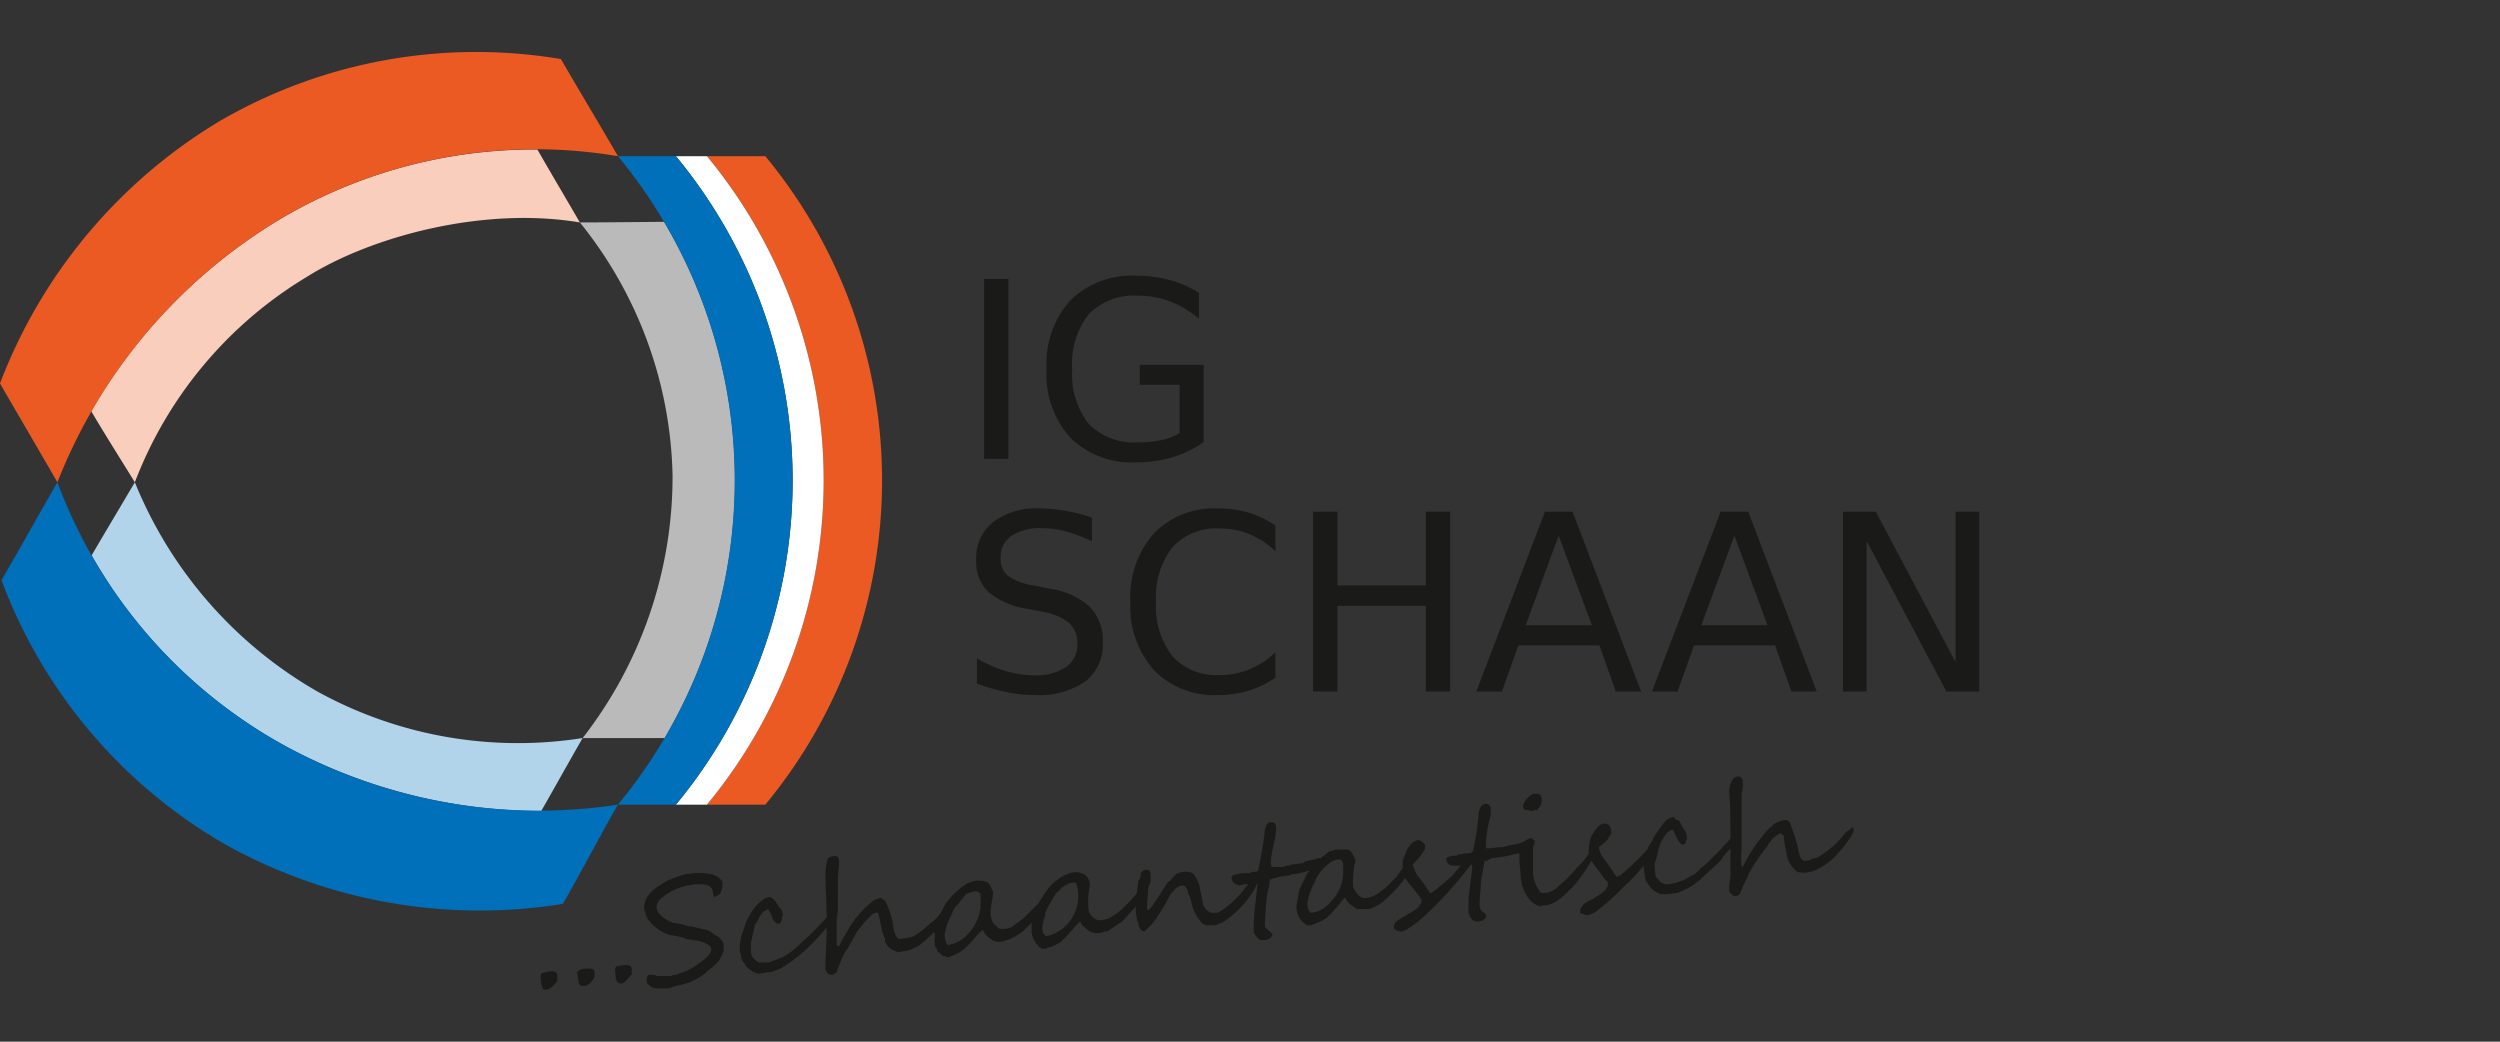 <svg id="Ebene_1" data-name="Ebene 1" xmlns="http://www.w3.org/2000/svg" viewBox="0 0 240 100"><rect x="0" y="0" width="240" height="100" fill="#333333" stroke="none"/><rect width="240" height="100" style="fill:none"/><path d="M52.425,95.005H52.187c-.119-.119-.119-.119-.119-.238a2.469,2.469,0,0,1-.119-1.309c.357-.119,1.43-.476,1.549.119v.595a2.208,2.208,0,0,1-.954.833Z" style="fill:#1a1a18;fill-rule:evenodd"/><path d="M63.39,94.886h-.357a1.216,1.216,0,0,1-.953-.595c0-.238,0-.714.238-.714.238,0,.715,0,.715.119h1.43c0-.119.358-.119.477-.119s.119-.119.238-.119a4.526,4.526,0,0,0,1.549-.714c.477-.357,2.145-1.309,1.311-2.022a3.385,3.385,0,0,0-1.549-.476c-.119-.119-.477,0-.596-.119a7.282,7.282,0,0,0-1.549-.357A4.028,4.028,0,0,1,62.198,88.223a1.274,1.274,0,0,1-.238-.714.436.436,0,0,1-.119-.357c0-1.309,1.192-2.023,2.264-2.618a9.347,9.347,0,0,1,1.668-.595c.119-.119.596,0,.715-.119.954,0,2.264-.119,2.86.833v.476c0,.119-.119.357-.119.476,0,.119-.119.119-.119.238-.119,0-.119.119-.238.119a.438.438,0,0,1-.357.119,5.156,5.156,0,0,0-.119-.595c-.119-.476-.477-.476-.834-.595h-.715c-.238,0-.596.119-.834.119h-.119c-.119,0-.238.119-.358.119a5.492,5.492,0,0,0-2.145,1.19,1.08,1.08,0,0,0-.357.833c.119.714.954,1.19,1.549,1.428a7.283,7.283,0,0,1,1.549.357h.238c.477.119,1.073.238,1.549.357a2.495,2.495,0,0,1,.715.476,1.439,1.439,0,0,1,.834.833v.714a7.073,7.073,0,0,1-.477.952q-.179.178-.357.357c-.238.238-.596.476-.834.714a5.022,5.022,0,0,1-.834.595q-.358.179-.715.357c-.358.119-.834.238-1.311.357a1.202,1.202,0,0,0-.358.119c-.119,0-.238.119-.358.119Z" style="fill:#1a1a18;fill-rule:evenodd"/><path d="M55.881,94.648c-.477,0-.358-.952-.477-1.309.238-.357.715-.357,1.072-.357.239,0,.477,0,.596.238V93.815a1.878,1.878,0,0,1-.834.833Z" style="fill:#1a1a18;fill-rule:evenodd"/><path d="M59.457,94.41c-.119-.119-.238-.119-.238-.238a.713.713,0,0,1-.119-.476c0-.238-.119-.595,0-.833l.119-.119c.357,0,1.311-.357,1.43.238v.595c-.119,0-.119.119-.238.238-.238.238-.358.476-.715.595Z" style="fill:#1a1a18;fill-rule:evenodd"/><path d="M80.432,85.962v1.309c0,.357-.119.714-.119,1.19v2.261a.417.417,0,0,0,.238.119,12.983,12.983,0,0,1,.715-1.309,9.331,9.331,0,0,1,2.622-3.093,1.696,1.696,0,0,1,.715-.238c.119.119.238.238.357.238a7.904,7.904,0,0,1,.834,2.855c0,.119,0,.119.119.238a.618.618,0,0,0,.238.476.117.117,0,0,0,.119.119,5.124,5.124,0,0,0,1.43-.238,8.99,8.99,0,0,0,1.668-1.309,3.628,3.628,0,0,0,.954-.952q.179-.357.357-.714A6.959,6.959,0,0,1,92.231,85.248c.119-.119.358-.238.477-.357a3.78,3.78,0,0,1,1.073-.357c.119,0,.715,0,.834.119.358,0,.596.714.715.952,0,1.071-.715,2.498.357,3.331.119.119.239.238.358.238h.477c.119,0,.357-.119.477-.119.238-.119.477-.357.715-.476.239-.238.477-.357.715-.595q.358-.357.715-.714c.238-.238.358-.357.477-.476.358-.476.596-.952.953-1.428a4.531,4.531,0,0,1,2.145-1.547,1.702,1.702,0,0,1,1.549.238c.119.119.119.238.239.357,0,.119.119.238.119.357v.238a7.999,7.999,0,0,0-.119,2.38,1.292,1.292,0,0,0,.953.952c.119,0,.596,0,.715-.119a.438.438,0,0,0,.357-.119,5.596,5.596,0,0,0,1.43-1.071,13.052,13.052,0,0,0,1.192-1.309c0-.357.119-.833.119-1.19.119,0,.238-.476.238-.476v-.238c.119-.119.119-.119.239-.238a.532.532,0,0,1,.596,0,.368.368,0,0,0,.119.238v.833c-.119.238-.119.357-.238.595,0,.595-.119,1.309-.119,1.904,0,.119,0,.119.119.238l.358-.357c.477-.714.953-1.428,1.311-2.023a.928.928,0,0,1,.476-.476,2.024,2.024,0,0,1,.715-.714,1.977,1.977,0,0,1,1.43,0,.117.117,0,0,0,.119.119,7.069,7.069,0,0,1,.477.952q.179.892.357,1.785a1.154,1.154,0,0,0,.834.952h.596a8.371,8.371,0,0,0,2.622-2.38c.119-.119.358-.357.238-.357a1.515,1.515,0,0,0-.715.119,1.357,1.357,0,0,1-.715-.357c0-.119-.119-.238-.119-.476a.117.117,0,0,0,.119-.119,3.536,3.536,0,0,1,1.192-.238h.477a.439.439,0,0,1,.358-.119c.238,0,.477,0,.477-.357.238-1.19.477-2.498.596-3.688.119-.357.119-.595.477-.714h.358a.654.654,0,0,1,.238.595c0,1.19-.596,2.379-.477,3.569l.119.119h1.072a.895.895,0,0,1,.596-.119.369.369,0,0,1,.238-.119c.358,0,.715-.119,1.072-.119,0-.119.358-.238.477-.238a5.193,5.193,0,0,1,.596-.119c.238,0,.357-.238.477-.119h.12c.238-.238.477-.357.715-.595.238-.119.477-.119.715-.238h1.192c.358.119.596.714.715,1.071a8.904,8.904,0,0,0-.238,2.499c.238.476.477.952.954,1.071a2.035,2.035,0,0,0,.834-.119,2.991,2.991,0,0,0,.834-.476c.119-.119.357-.238.477-.357q.536-.535,1.072-1.071c.119-.238.357-.476.596-.833v-.714c.119-.357.238-.595.358-.952.238-.476.953-1.428,1.549-.833.119.119.119.119.238.238v.357a2.601,2.601,0,0,1-.357.595,5.978,5.978,0,0,1-.834.952,4.227,4.227,0,0,0,.477,1.071,20.216,20.216,0,0,1,1.192,1.666h.119c.715-.476,1.311-1.071,1.907-1.547.358-.357.596-.714.953-1.071h-.358c-.715,0-.953,0-1.072-.714a1.435,1.435,0,0,1,.953-.238c.119,0,.119,0,.119-.119.358,0,.596-.119.954-.119a.719.719,0,0,0,.477-.119.437.437,0,0,0,.119-.357,24.076,24.076,0,0,0,.477-3.094A1.66,1.66,0,0,1,142.286,77.277a.416.416,0,0,0,.238-.119.55.55,0,0,1,.596.357v.714a11.925,11.925,0,0,0-.477,2.855c0,.238,0,.357.119.357.477,0,.953-.119,1.43-.119h.119a3.489,3.489,0,0,1,1.073-.238l.477-.119c.119,0,.238-.119.357-.119.238-.119.596-.476.834-.357a.117.117,0,0,1,.119.119c.238,0,.119.238.119.476a.117.117,0,0,1-.119.119v2.261a3.111,3.111,0,0,0,.596,2.022c0,.119.119.119.239.238a2.034,2.034,0,0,0,.834-.119,2.143,2.143,0,0,0,.834-.595,11.033,11.033,0,0,0,1.668-1.666,6.907,6.907,0,0,0,1.192-1.428,4.045,4.045,0,0,1,.238-1.665c.357-.476.835-1.547,1.669-1.071a1.131,1.131,0,0,1,.238.833c-.119.238-.238.357-.357.595a5.162,5.162,0,0,1-.834.714,2.267,2.267,0,0,0,.358.952,18.23,18.23,0,0,1,1.311,1.903c.119,0,.238-.119.358-.119a26.035,26.035,0,0,0,2.622-2.498,2.979,2.979,0,0,1,.477-.833,2.98,2.98,0,0,1,.477-.833c.358-.476.834-1.428,1.549-1.428.119,0,.119,0,.119.119.119.119.238.119.477.238a.414.414,0,0,0,.119.238,2.618,2.618,0,0,0,.357.595,1.715,1.715,0,0,1,.239.833c0,.119-.119.238-.119.357-.119.238-.119.238-.358.238-.477-.357-.596-.952-.834-1.309v-.119c-.596,0-.953.833-1.192,1.19a5.338,5.338,0,0,0-.358,1.309c-.119.238-.119.476-.238.714a4.875,4.875,0,0,0,.119,1.309c.238.238.357.476.596.595a.417.417,0,0,1,.239.119h.238c.238,0,.596-.119.834-.119.119-.119.357-.119.596-.238.358-.119.834-.476,1.192-.595.238-.238.477-.357.596-.595a5.171,5.171,0,0,0,.834-.714c.477-.476.834-.832,1.192-1.189.238-.357.596-.595.834-.952v-.238c0-1.428,0-2.855-.12-4.164a2.398,2.398,0,0,1,.358-1.309.701.701,0,0,1,.596-.238.549.549,0,0,1,.357.595,3.291,3.291,0,0,1-.119,1.071v5.354a6.704,6.704,0,0,0,0,1.547c0,.119,0,.119.119.119a.415.415,0,0,1,.119-.238,14.835,14.835,0,0,1,2.503-3.569.256.256,0,0,0,.238-.238,2.936,2.936,0,0,1,1.311-.476c.119.119.357.119.357.357a12.005,12.005,0,0,1,.834,2.737c.119.357.119.595.477.832.119,0,.596,0,.715-.119.119-.119.239-.119.477-.119a9.86,9.86,0,0,0,1.788-1.309,9.653,9.653,0,0,0,1.072-1.19,2.607,2.607,0,0,0,.596-.476c.596.238-.715,1.666-.715,1.785-.357.357-.715.833-1.072,1.19-.834.714-2.145,1.666-3.456,1.309a2.62,2.62,0,0,1-1.072-1.903,8.167,8.167,0,0,1-.238-1.547c-.119-.119-.119-.119-.238-.238-.357,0-.596.357-.834.476-.119.119-.119.238-.238.357-.119.119-.239.238-.239.357a17.049,17.049,0,0,0-1.787,2.618c-.238.595-.596,1.19-.834,1.904a.531.531,0,0,1-.715.238c-.119-.119-.238-.238-.358-.357a5.765,5.765,0,0,1,.12-1.428V81.441a8.365,8.365,0,0,0-.954,1.189c-.596.595-1.311,1.19-1.907,1.785-.119.119-.357.238-.596.476a7.279,7.279,0,0,1-1.669.833c-.238,0-.715.119-.953.119h-.596a.416.416,0,0,1-.239-.119,1.652,1.652,0,0,1-.953-.833c-.119-.119-.119-.238-.238-.238,0-.238-.119-.357-.119-.476,0-.357-.119-.714-.119-1.071a15.336,15.336,0,0,1-1.907,2.023,22.579,22.579,0,0,1-2.503,2.261,2.146,2.146,0,0,1-1.073.476c-.238-.119-.477-.119-.596-.238v-.357c.119-.119.119-.238.238-.357a2.599,2.599,0,0,1,.954-.595c.477-.357,1.668-.833,1.43-1.666-.119-.119-.238-.238-.358-.357-.357-.595-.834-1.071-1.192-1.666a16.97,16.97,0,0,1-1.669,2.38c-.834.833-1.668,1.785-2.741,1.904a.717.717,0,0,0-.477.119.438.438,0,0,0-.357-.119c-.119-.119-.238-.119-.358-.238a3.034,3.034,0,0,1-.953-1.428c0-.119-.119-.238-.119-.357,0-.238-.119-.476-.119-.714,0-.595-.119-1.19-.119-1.785v-.476a5.155,5.155,0,0,0-.596.119,13.463,13.463,0,0,1-2.145.357c0,.119-.238.119-.357.238h-.238c-.119.714-.238,1.309-.357,2.023,0,.714-.119,1.309-.119,2.023a1.003,1.003,0,0,0,.238.833c.238.119.357.238.357.476v.119a1.03,1.03,0,0,1-.715.357h-.238a.765.765,0,0,1-.596-.595c-.119-.119-.119-.238-.119-.476v-1.19q.179-1.428.357-2.855c0-.238,0-.238-.119-.357a37.572,37.572,0,0,1-4.648,5.116,11.164,11.164,0,0,1-1.43,1.071c-.119.119-.357.119-.477.238a1.135,1.135,0,0,1-.834-.238c0-.357,0-.476.238-.714.596-.476,1.43-.833,2.026-1.309.119-.119.238-.357.357-.476v-.357c-.477-.714-1.073-1.309-1.55-2.022h0a14.165,14.165,0,0,1-2.264,2.379,5.568,5.568,0,0,1-1.192.595h-1.192c-.119-.119-.358-.238-.477-.357a1.159,1.159,0,0,1-.596-.714h-.119a20.658,20.658,0,0,1-1.43,1.666c-.119.119-.119.119-.238.238a6.144,6.144,0,0,1-1.55.714h-.357a1.991,1.991,0,0,1-.954-2.261c.12-.476.12-.833.239-1.189a7.029,7.029,0,0,1,.477-.952,1.915,1.915,0,0,1,.477-.832h0c-.238,0-.358.119-.477.119a5.072,5.072,0,0,1-1.311.238.439.439,0,0,1-.357.119c-.238,0-.596.119-.834.119a.9.9,0,0,1-.477.119.44.44,0,0,1-.358.119,5.046,5.046,0,0,1-.238,1.309,29.153,29.153,0,0,0-.238,3.212c.119.238.357.357.596.595l.119.119v.119c-.119.357-.596.476-.834.476h-.357q-.179-.178-.358-.357c-.119-.119-.119-.238-.238-.357v-.595c0-1.309.238-2.737.358-4.045v-.119q-.179.357-.358.714a9.719,9.719,0,0,1-2.86,2.975c-.238.119-.358.238-.596.238-.119.119-.119.119-.238.119h-.953c-.119-.119-.239-.119-.358-.238a4.29,4.29,0,0,1-.954-1.785,2.841,2.841,0,0,0-.358-1.071c0-.357-.238-.714-.477-.714-.596,0-.834.476-1.192.833a20.921,20.921,0,0,1-1.668,2.737c-.238.238-.357.357-.596.595-.119.119-.119.119-.238.238-.357,0-.596-.476-.596-.833a.436.436,0,0,1-.119-.357,4.051,4.051,0,0,1-.119-1.19c-.477.476-.834.952-1.311,1.428-.119.119-.239.119-.357.238q-.537.356-1.073.714a.718.718,0,0,0-.477.119c-.119,0-.715.119-.834,0-.358,0-.834-.476-1.072-.714-.119-.119-.119-.238-.238-.357-.477.476-.953,1.071-1.43,1.547q-.178.179-.357.357a3.735,3.735,0,0,1-1.192.595c-.119,0-.119,0-.238.119h-.477c0-.119-.119-.119-.238-.119,0-.119-.119-.238-.238-.357-.119-.119-.119-.238-.238-.357a2.239,2.239,0,0,1-.238-.952V88.58s-.715.714-.834.833a6.326,6.326,0,0,1-1.192.714c-.119.119-.596.119-.596.238-.238,0-.715.119-.834,0a.905.905,0,0,1-.477-.238,1.601,1.601,0,0,1-.715-.833h0c-.477.238-.834.833-1.192,1.19-.238.238-.477.476-.596.595a4.409,4.409,0,0,1-1.669.833.438.438,0,0,0-.357-.119c-.238-.119-.358-.357-.596-.476a.618.618,0,0,0-.238-.476V89.532H89.609a13.078,13.078,0,0,1-1.311,1.19,7.108,7.108,0,0,1-.953.476c-.358.119-.834.119-1.192.238l-.119-.119a1.453,1.453,0,0,1-1.073-.952v-.238c-.119-.238-.119-.357-.238-.595-.119-.595-.238-1.071-.358-1.665a.415.415,0,0,0-.119-.238c-.358-.119-.834.476-.953.595s-.238.238-.358.357c-.238.357-.477.595-.715.952-.238.476-.477.833-.715,1.309a6.407,6.407,0,0,0-.834,1.547,8.216,8.216,0,0,0-.358.952.117.117,0,0,0-.119.119.416.416,0,0,0-.238.119.653.653,0,0,1-.715-.476c0-1.309.119-2.736.119-4.045-.357.357-.715.833-1.073,1.19a15.088,15.088,0,0,1-2.98,2.498,2.951,2.951,0,0,1-1.073.476c0,.119-.596.119-.715.119-.119.119-.715.119-.834.119-.238-.119-.358-.119-.477-.238a2.096,2.096,0,0,1-.596-.476.414.414,0,0,1-.119-.238,1.079,1.079,0,0,1-.358-.833,1.507,1.507,0,0,1-.119-.714,5.965,5.965,0,0,1,.238-1.428c.119-.119.119-.357.238-.595a4.225,4.225,0,0,1,.477-1.071,4.147,4.147,0,0,1,1.549-1.666c.358-.119.477-.119.715.119.119,0,.119.119.238.238a3.609,3.609,0,0,0,.596.833.436.436,0,0,0,.119.357.898.898,0,0,0-.119.476c0,.119-.119.238-.119.357-.358.357-.834-.357-.834-.595l-.358-.714c-.119,0-.358.238-.477.238-.119.119-.238.357-.357.476a2.978,2.978,0,0,1-.477.833c0,.238-.119.476-.119.714-.119.238-.119.595-.238.952v.832c0,.476.238.714.715,1.071h.834a.719.719,0,0,0,.477-.119,5.742,5.742,0,0,0,1.907-.952A37.274,37.274,0,0,0,79.121,88.342c.119-.119.119-.238.238-.238,0-1.428-.119-2.855-.119-4.283a5.961,5.961,0,0,1,.238-1.428,1.28,1.28,0,0,1,.715-.238c.357.119.357.357.357.714,0,.476-.119.952-.119,1.546v1.547Zm10.607,4.759a3.705,3.705,0,0,0,1.549-.714,4.926,4.926,0,0,0,1.43-2.261c0-.238.119-.357.119-.595v-1.309l-.238-.238c-.357-.119-.834.119-1.192.238-.238.357-.477.595-.715.952a1.634,1.634,0,0,0-.596.952,5.851,5.851,0,0,0-.715,2.023c0,.119.119.952.357.952Zm9.415-.833a3.973,3.973,0,0,0,2.86-5.116c-.119-.119-.357,0-.477,0h-.119a5.212,5.212,0,0,0-.834.476c-.119.238-.357.357-.477.476a15.318,15.318,0,0,0-1.072,1.904.891.891,0,0,1-.119.595c-.119.476-.358,1.309.238,1.666Zm25.385-2.261a2.366,2.366,0,0,0,1.55-.714c.238-.119.357-.357.477-.476a3.901,3.901,0,0,0,1.073-2.618V83.107a.654.654,0,0,0-.239-.595h-.357c-.238.119-.477.119-.715.357a4.143,4.143,0,0,0-1.311,1.546c-.119.357-.357.714-.477,1.071-.238.595-.596,1.666,0,2.142Z" style="fill:#1a1a18;fill-rule:evenodd"/><path d="M146.934,77.872c-.119-.119-.477-.119-.596-.119,0-.119,0-.119-.119-.119V77.277a2.101,2.101,0,0,1,.953-1.071H147.53a.438.438,0,0,1,.357.119,1.085,1.085,0,0,1-.238,1.309c0,.119-.119.119-.238.119-.119,0-.238.119-.477.119Z" style="fill:#1a1a18;fill-rule:evenodd"/><path d="M73.471,77.246H67.867a48.831,48.831,0,0,0,0-62.252h5.604A48.832,48.832,0,0,1,73.471,77.246Z" style="fill:#eb5a23"/><path d="M67.867,14.994H64.887a48.83,48.83,0,0,1,0,62.252H67.867A48.831,48.831,0,0,0,67.867,14.994Z" style="fill:#fff"/><path d="M27.45,71.651a51.73,51.73,0,0,0,24.509,6.207c1.199-2.101,2.917-5.175,3.973-7.005A39.893,39.893,0,0,1,30.449,66.373,40.85,40.85,0,0,1,12.945,46.298c-1.107,1.887-2.956,4.973-4.149,7.019A47.845,47.845,0,0,0,27.45,71.651Z" style="fill:#b2d4ea"/><path d="M59.323,77.246A50.818,50.818,0,0,1,27.45,71.651,47.932,47.932,0,0,1,5.511,46.298c-1.67,2.893-3.695,6.511-5.365,9.404A49.019,49.019,0,0,0,21.669,81.09a50.181,50.181,0,0,0,32.369,5.678C55.721,83.851,57.639,80.162,59.323,77.246Z" style="fill:#0070ba"/><path d="M26.386,21.342A51.724,51.724,0,0,0,8.755,39.465c1.22,2.089,3.089,5.043,4.19,6.833A39.426,39.426,0,0,1,29.456,26.579c6.08-3.83,16.858-6.796,26.21-5.225-1.091-1.891-2.901-4.943-4.077-7A47.85,47.85,0,0,0,26.386,21.342Z" style="fill:#f9cebd"/><path d="M5.511,46.298A51.35,51.35,0,0,1,26.386,21.342,47.978,47.978,0,0,1,59.323,14.994c-1.67-2.893-3.802-6.429-5.473-9.322a49.024,49.024,0,0,0-32.748,5.945A50.185,50.185,0,0,0,0,36.81C1.683,39.726,3.828,43.382,5.511,46.298Z" style="fill:#eb5a23"/><path d="M63.805,70.853a48.695,48.695,0,0,0-.051-49.556c-2.46.017-6.153.057-8.087.057a39.908,39.908,0,0,1,8.899,24.302,40.846,40.846,0,0,1-8.633,25.197Z" style="fill:#bababa"/><path d="M64.887,77.246h-5.565a48.831,48.831,0,0,0,0-62.252h5.565A48.83,48.83,0,0,1,64.887,77.246Z" style="fill:#0070ba"/><path d="M94.478,26.781H96.814V44.048H94.478Z" style="fill:#1a1a18"/><path d="M113.238,41.585V36.947h-3.817V35.027h6.13v7.414a10.21,10.21,0,0,1-2.984,1.452,12.006,12.006,0,0,1-3.481.492,8.391,8.391,0,0,1-6.332-2.365,9.087,9.087,0,0,1-2.284-6.587,9.104,9.104,0,0,1,2.284-6.598,8.391,8.391,0,0,1,6.332-2.365,12.106,12.106,0,0,1,3.21.416,10.35,10.35,0,0,1,2.805,1.226v2.487a9.454,9.454,0,0,0-2.753-1.654,8.536,8.536,0,0,0-3.065-.555,6.074,6.074,0,0,0-4.759,1.77,7.667,7.667,0,0,0-1.59,5.274,7.648,7.648,0,0,0,1.59,5.262,6.074,6.074,0,0,0,4.759,1.77,10.315,10.315,0,0,0,2.209-.214A6.022,6.022,0,0,0,113.238,41.585Z" style="fill:#1a1a18"/><path d="M104.829,49.688v2.278a14.419,14.419,0,0,0-2.51-.948,8.894,8.894,0,0,0-2.278-.312,5.008,5.008,0,0,0-2.944.74,2.434,2.434,0,0,0-1.035,2.105,2.141,2.141,0,0,0,.688,1.729,5.943,5.943,0,0,0,2.608.943l1.411.289a7.22,7.22,0,0,1,3.857,1.752,4.566,4.566,0,0,1,1.243,3.36,4.507,4.507,0,0,1-1.683,3.805,7.982,7.982,0,0,1-4.933,1.295,13.267,13.267,0,0,1-2.608-.278,19.394,19.394,0,0,1-2.863-.821V63.22a13.644,13.644,0,0,0,2.787,1.203,9.4,9.4,0,0,0,2.683.405,5.207,5.207,0,0,0,3.088-.786,2.604,2.604,0,0,0,1.087-2.244,2.567,2.567,0,0,0-.781-1.989,5.368,5.368,0,0,0-2.562-1.076l-1.423-.278a7.621,7.621,0,0,1-3.782-1.631,4.056,4.056,0,0,1-1.168-3.088A4.409,4.409,0,0,1,95.328,50.128a6.832,6.832,0,0,1,4.447-1.319,14.407,14.407,0,0,1,2.475.22A17.882,17.882,0,0,1,104.829,49.688Z" style="fill:#1a1a18"/><path d="M122.444,50.452v2.464a8.269,8.269,0,0,0-2.516-1.642,7.464,7.464,0,0,0-2.839-.544,5.682,5.682,0,0,0-4.534,1.81,7.752,7.752,0,0,0-1.573,5.234,7.731,7.731,0,0,0,1.573,5.222,5.681,5.681,0,0,0,4.534,1.81,7.459,7.459,0,0,0,2.839-.544,8.259,8.259,0,0,0,2.516-1.642v2.44a9.537,9.537,0,0,1-2.597,1.249,9.914,9.914,0,0,1-2.897.416,8.065,8.065,0,0,1-6.176-2.4,9.183,9.183,0,0,1-2.255-6.552,9.201,9.201,0,0,1,2.255-6.564,8.066,8.066,0,0,1,6.176-2.4,10.131,10.131,0,0,1,2.92.411A9.255,9.255,0,0,1,122.444,50.452Z" style="fill:#1a1a18"/><path d="M126.053,49.122h2.336v7.078h8.489V49.122h2.336V66.389H136.878V58.166h-8.489v8.223h-2.336Z" style="fill:#1a1a18"/><path d="M148.317,49.122h2.649l6.581,17.268h-2.429l-1.573-4.43h-7.784l-1.573,4.43h-2.464Zm1.319,2.302-3.169,8.593h6.35Z" style="fill:#1a1a18"/><path d="M165.18,49.122h2.649l6.581,17.268h-2.429l-1.573-4.43h-7.784l-1.573,4.43h-2.464Zm1.319,2.302-3.169,8.593h6.35Z" style="fill:#1a1a18"/><path d="M176.931,49.122h3.146l7.657,14.446V49.122H190V66.389h-3.146l-7.657-14.446V66.389h-2.267Z" style="fill:#1a1a18"/></svg>